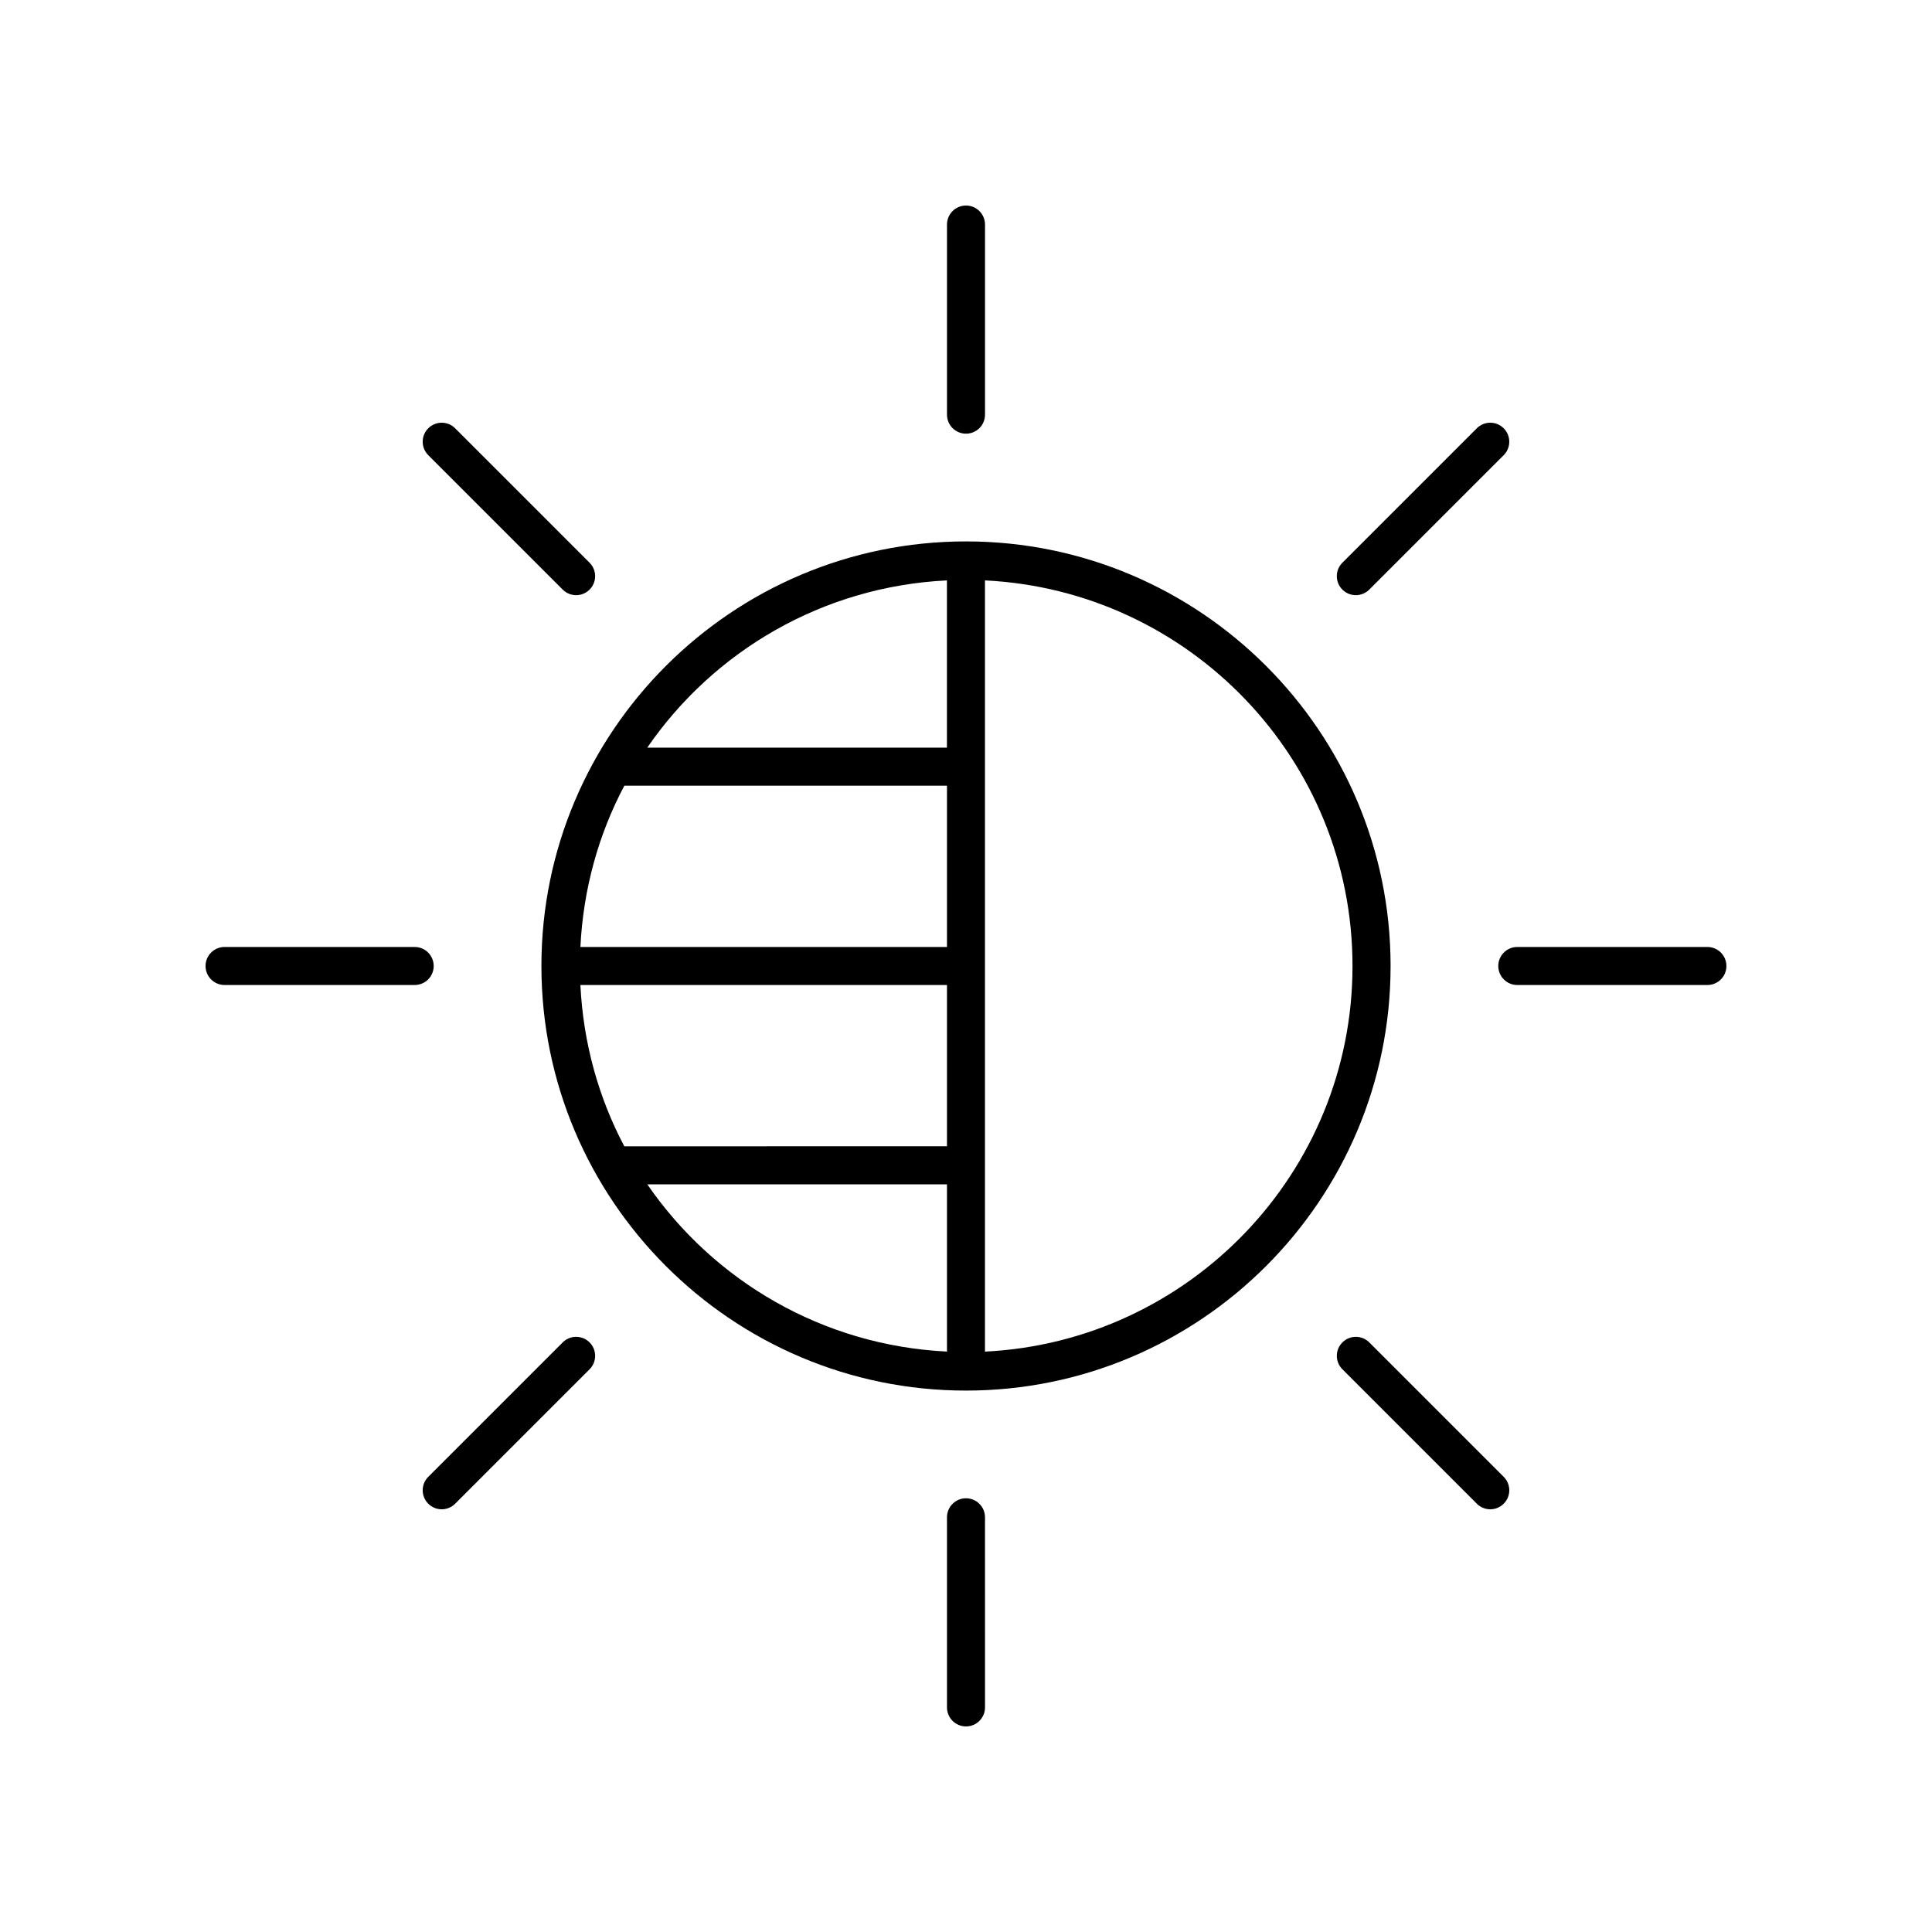 <?xml version="1.0" encoding="UTF-8"?>
<!-- Uploaded to: SVG Repo, www.svgrepo.com, Generator: SVG Repo Mixer Tools -->
<svg fill="#000000" width="800px" height="800px" version="1.1" viewBox="144 144 512 512" xmlns="http://www.w3.org/2000/svg">
 <g>
  <path d="m405.04 253.89v-50.383c0-2.781-2.254-5.039-5.039-5.039s-5.039 2.258-5.039 5.039v50.383c0 2.781 2.254 5.039 5.039 5.039 2.789 0 5.039-2.258 5.039-5.039z"/>
  <path d="m264.62 257.5c-1.969-1.969-5.152-1.969-7.125 0-1.969 1.969-1.969 5.152 0 7.125l35.625 35.625c0.984 0.984 2.273 1.477 3.562 1.477s2.578-0.492 3.562-1.477c1.969-1.969 1.969-5.152 0-7.125z"/>
  <path d="m203.51 394.96c-2.785 0-5.039 2.258-5.039 5.039s2.254 5.039 5.039 5.039h50.383c2.785 0 5.039-2.258 5.039-5.039s-2.254-5.039-5.039-5.039z"/>
  <path d="m293.12 499.75-35.625 35.625c-1.969 1.969-1.969 5.152 0 7.125 0.984 0.984 2.273 1.477 3.562 1.477s2.578-0.492 3.562-1.477l35.625-35.625c1.969-1.969 1.969-5.152 0-7.125-1.969-1.969-5.156-1.969-7.125 0z"/>
  <path d="m394.96 546.1v50.383c0 2.781 2.254 5.039 5.039 5.039s5.039-2.258 5.039-5.039l-0.004-50.383c0-2.781-2.254-5.039-5.039-5.039-2.785 0.004-5.035 2.258-5.035 5.039z"/>
  <path d="m499.75 499.75c-1.969 1.969-1.969 5.152 0 7.125l35.625 35.625c0.984 0.984 2.273 1.477 3.562 1.477 1.289 0 2.578-0.492 3.562-1.477 1.969-1.969 1.969-5.152 0-7.125l-35.625-35.625c-1.969-1.969-5.16-1.969-7.125 0z"/>
  <path d="m596.48 394.96h-50.383c-2.785 0-5.039 2.258-5.039 5.039s2.254 5.039 5.039 5.039h50.383c2.785 0 5.039-2.258 5.039-5.039s-2.254-5.039-5.039-5.039z"/>
  <path d="m506.87 300.25 35.625-35.625c1.969-1.969 1.969-5.152 0-7.125-1.969-1.969-5.152-1.969-7.125 0l-35.625 35.625c-1.969 1.969-1.969 5.152 0 7.125 0.984 0.984 2.273 1.477 3.562 1.477 1.289 0 2.582-0.496 3.562-1.477z"/>
  <path d="m287.48 400c0 62.043 50.477 112.52 112.52 112.52s112.52-50.473 112.52-112.52c0-62.047-50.477-112.52-112.52-112.52s-112.52 50.469-112.52 112.52zm10.332 5.035h97.145v42.742l-85.508 0.004c-6.82-12.875-10.887-27.375-11.637-42.746zm97.145-10.074h-97.145c0.75-15.371 4.82-29.871 11.645-42.742h85.5zm-79.418 62.895h79.418v44.324c-32.934-1.605-61.832-18.734-79.418-44.324zm186.89-57.855c0 54.785-43.262 99.531-97.402 102.19v-204.38c54.141 2.652 97.402 47.402 97.402 102.19zm-107.48-102.19v44.324h-79.418c17.586-25.586 46.484-42.715 79.418-44.324z"/>
 </g>
</svg>
